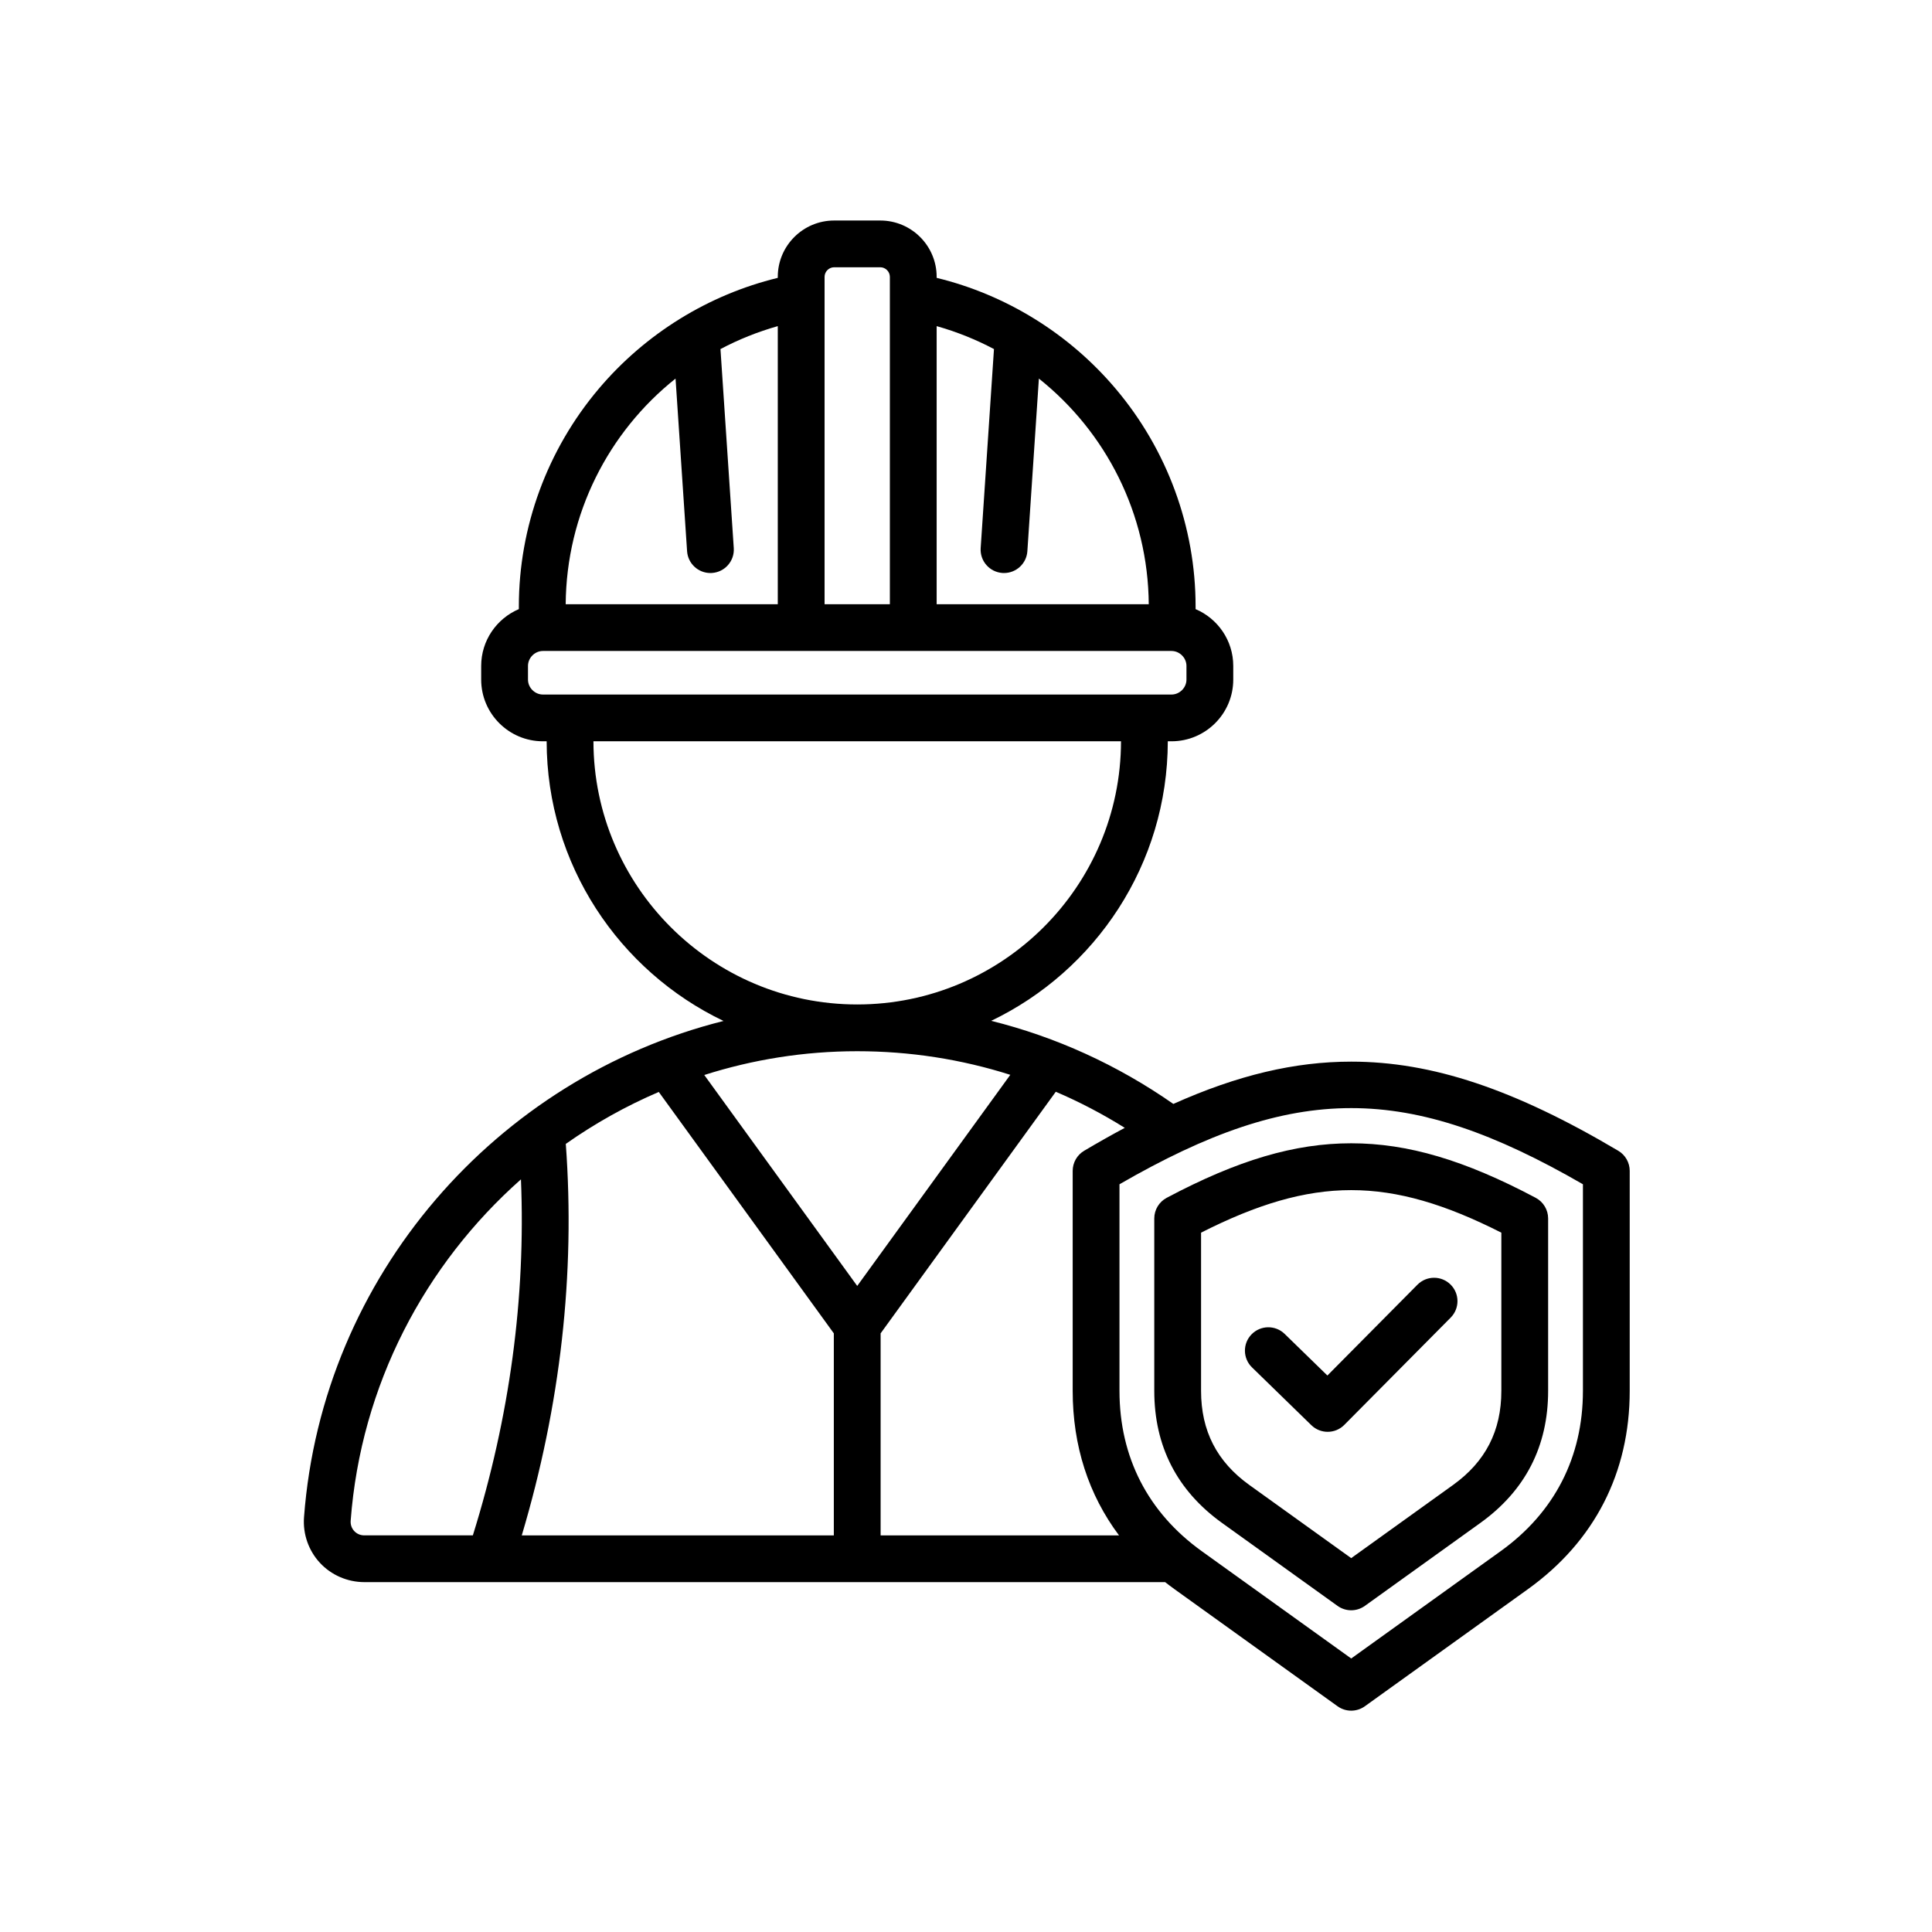 <svg xmlns="http://www.w3.org/2000/svg" xmlns:xlink="http://www.w3.org/1999/xlink" width="1080" zoomAndPan="magnify" viewBox="0 0 810 810" height="1080" preserveAspectRatio="xMidYMid meet" version="1.0"><defs><clipPath id="76555ee1f2"><path d="M 127 92.453 L 683.332 92.453 L 683.332 717.203 L 127 717.203 Z M 127 92.453 " clip-rule="nonzero"/></clipPath></defs><g clip-path="url(#76555ee1f2)"><path fill="#000000" d="M 678.461 482.465 C 634.867 456.621 600.336 445.098 566.5 445.098 C 542.922 445.098 519.008 450.699 491.93 462.828 C 468.508 446.48 442.73 434.758 415.566 427.988 C 459.277 407.016 489.543 362.375 489.605 310.789 L 491.16 310.789 C 505.434 310.789 517.047 299.188 517.047 284.926 L 517.047 279.191 C 517.047 268.508 510.527 259.316 501.258 255.379 L 501.258 254.234 C 501.258 220.934 489.352 188.52 467.73 162.961 C 448.176 139.84 421.766 123.562 392.695 116.496 L 392.695 116.055 C 392.695 103.039 382.098 92.453 369.07 92.453 L 349.715 92.453 C 336.688 92.453 326.09 103.039 326.09 116.055 L 326.09 116.496 C 297.023 123.562 270.613 139.844 251.055 162.965 C 229.438 188.523 217.531 220.938 217.531 254.234 L 217.531 255.375 C 208.258 259.316 201.738 268.508 201.738 279.191 L 201.738 284.926 C 201.738 299.188 213.352 310.789 227.625 310.789 L 229.184 310.789 C 229.246 362.418 259.566 407.098 303.344 428.043 C 208.301 451.871 135.07 534.742 127.461 636.09 C 126.93 643.117 129.363 650.098 134.133 655.23 C 138.898 660.367 145.684 663.312 152.738 663.312 L 488.488 663.312 C 489.762 664.312 491.055 665.293 492.387 666.25 L 560.773 715.359 C 562.484 716.59 564.488 717.203 566.496 717.203 C 568.504 717.203 570.512 716.59 572.223 715.359 L 640.605 666.25 C 668.512 646.211 683.266 617.465 683.266 583.129 L 683.266 490.891 C 683.266 487.434 681.441 484.227 678.461 482.465 Z M 469.156 643.715 L 369.203 643.715 L 369.203 559.016 L 442.645 457.723 C 452.605 461.992 462.27 467.039 471.57 472.855 C 466.039 475.809 460.371 479.004 454.535 482.465 C 451.555 484.227 449.73 487.434 449.73 490.891 L 449.73 583.129 C 449.73 606.152 456.371 626.656 469.156 643.715 Z M 359.395 539.133 L 295.273 450.699 C 315.574 444.227 337.129 440.727 359.395 440.727 C 381.445 440.727 403.012 444.09 423.57 450.625 Z M 349.586 559.016 L 349.586 643.715 L 218.754 643.715 C 235.012 589.207 241.219 534.086 237.215 479.582 C 249.363 471.027 262.422 463.707 276.199 457.805 Z M 416.727 146.352 L 411.152 229.789 C 410.789 235.191 414.879 239.859 420.285 240.223 C 420.508 240.234 420.727 240.242 420.945 240.242 C 426.066 240.242 430.379 236.273 430.727 231.098 L 435.559 158.719 C 463.664 181.102 481.344 215.414 481.621 253.328 L 392.695 253.328 L 392.695 136.73 C 401.137 139.117 409.184 142.352 416.727 146.352 Z M 349.715 112.051 L 369.07 112.051 C 371.242 112.051 373.078 113.883 373.078 116.055 L 373.078 253.328 L 345.707 253.328 L 345.707 116.055 C 345.707 113.883 347.543 112.051 349.715 112.051 Z M 283.227 158.719 L 288.062 231.094 C 288.41 236.273 292.719 240.242 297.84 240.242 C 298.059 240.242 298.281 240.234 298.504 240.219 C 303.906 239.859 307.996 235.191 307.637 229.789 L 302.059 146.352 C 309.605 142.352 317.648 139.117 326.09 136.73 L 326.09 253.328 L 237.168 253.328 C 237.445 215.414 255.125 181.102 283.227 158.719 Z M 221.359 284.926 L 221.359 279.191 C 221.359 275.797 224.227 272.926 227.625 272.926 L 491.16 272.926 C 494.559 272.926 497.43 275.797 497.43 279.191 L 497.43 284.926 C 497.43 288.32 494.559 291.188 491.16 291.188 L 227.625 291.188 C 224.227 291.188 221.359 288.32 221.359 284.926 Z M 248.801 310.789 L 469.988 310.789 C 469.898 371.645 420.324 421.125 359.395 421.125 C 298.465 421.129 248.887 371.645 248.801 310.789 Z M 148.512 641.902 C 147.43 640.734 146.898 639.191 147.02 637.559 C 151.297 580.633 178.18 530.07 218.41 494.449 C 220.457 544.055 213.695 594.148 198.246 643.711 L 152.738 643.711 C 151.098 643.715 149.598 643.07 148.512 641.902 Z M 663.648 583.129 C 663.648 610.891 651.723 634.133 629.156 650.336 L 566.5 695.332 L 503.836 650.336 C 481.273 634.133 469.348 610.895 469.348 583.129 L 469.348 496.508 C 543.074 453.934 589.922 453.934 663.652 496.508 L 663.652 583.129 Z M 566.496 479.328 C 542.789 479.328 518.93 486.379 489.141 502.188 C 485.938 503.891 483.934 507.219 483.934 510.844 L 483.934 583.125 C 483.934 606.328 493.492 624.957 512.348 638.5 L 560.773 673.273 C 562.484 674.5 564.492 675.117 566.5 675.117 C 568.504 675.117 570.512 674.5 572.223 673.273 L 620.645 638.5 C 639.5 624.957 649.062 606.328 649.062 583.125 L 649.062 510.844 C 649.062 507.219 647.059 503.891 643.855 502.188 C 614.062 486.379 590.207 479.328 566.496 479.328 C 566.496 479.328 566.5 479.328 566.496 479.328 Z M 629.445 583.129 C 629.445 599.895 622.82 612.801 609.195 622.586 L 566.496 653.25 L 523.797 622.586 C 510.172 612.801 503.551 599.895 503.551 583.129 L 503.551 516.797 C 550.496 493.02 582.5 493.02 629.445 516.797 Z M 556.516 576.695 L 594.277 538.613 C 598.09 534.77 604.297 534.742 608.148 538.547 C 611.996 542.359 612.023 548.562 608.211 552.406 L 563.602 597.395 C 561.688 599.328 559.16 600.297 556.633 600.297 C 554.164 600.297 551.695 599.371 549.789 597.516 L 524.906 573.281 C 521.027 569.504 520.945 563.301 524.727 559.426 C 528.508 555.551 534.719 555.469 538.598 559.246 Z M 556.516 576.695 " fill-opacity="1" fill-rule="nonzero"/></g></svg>